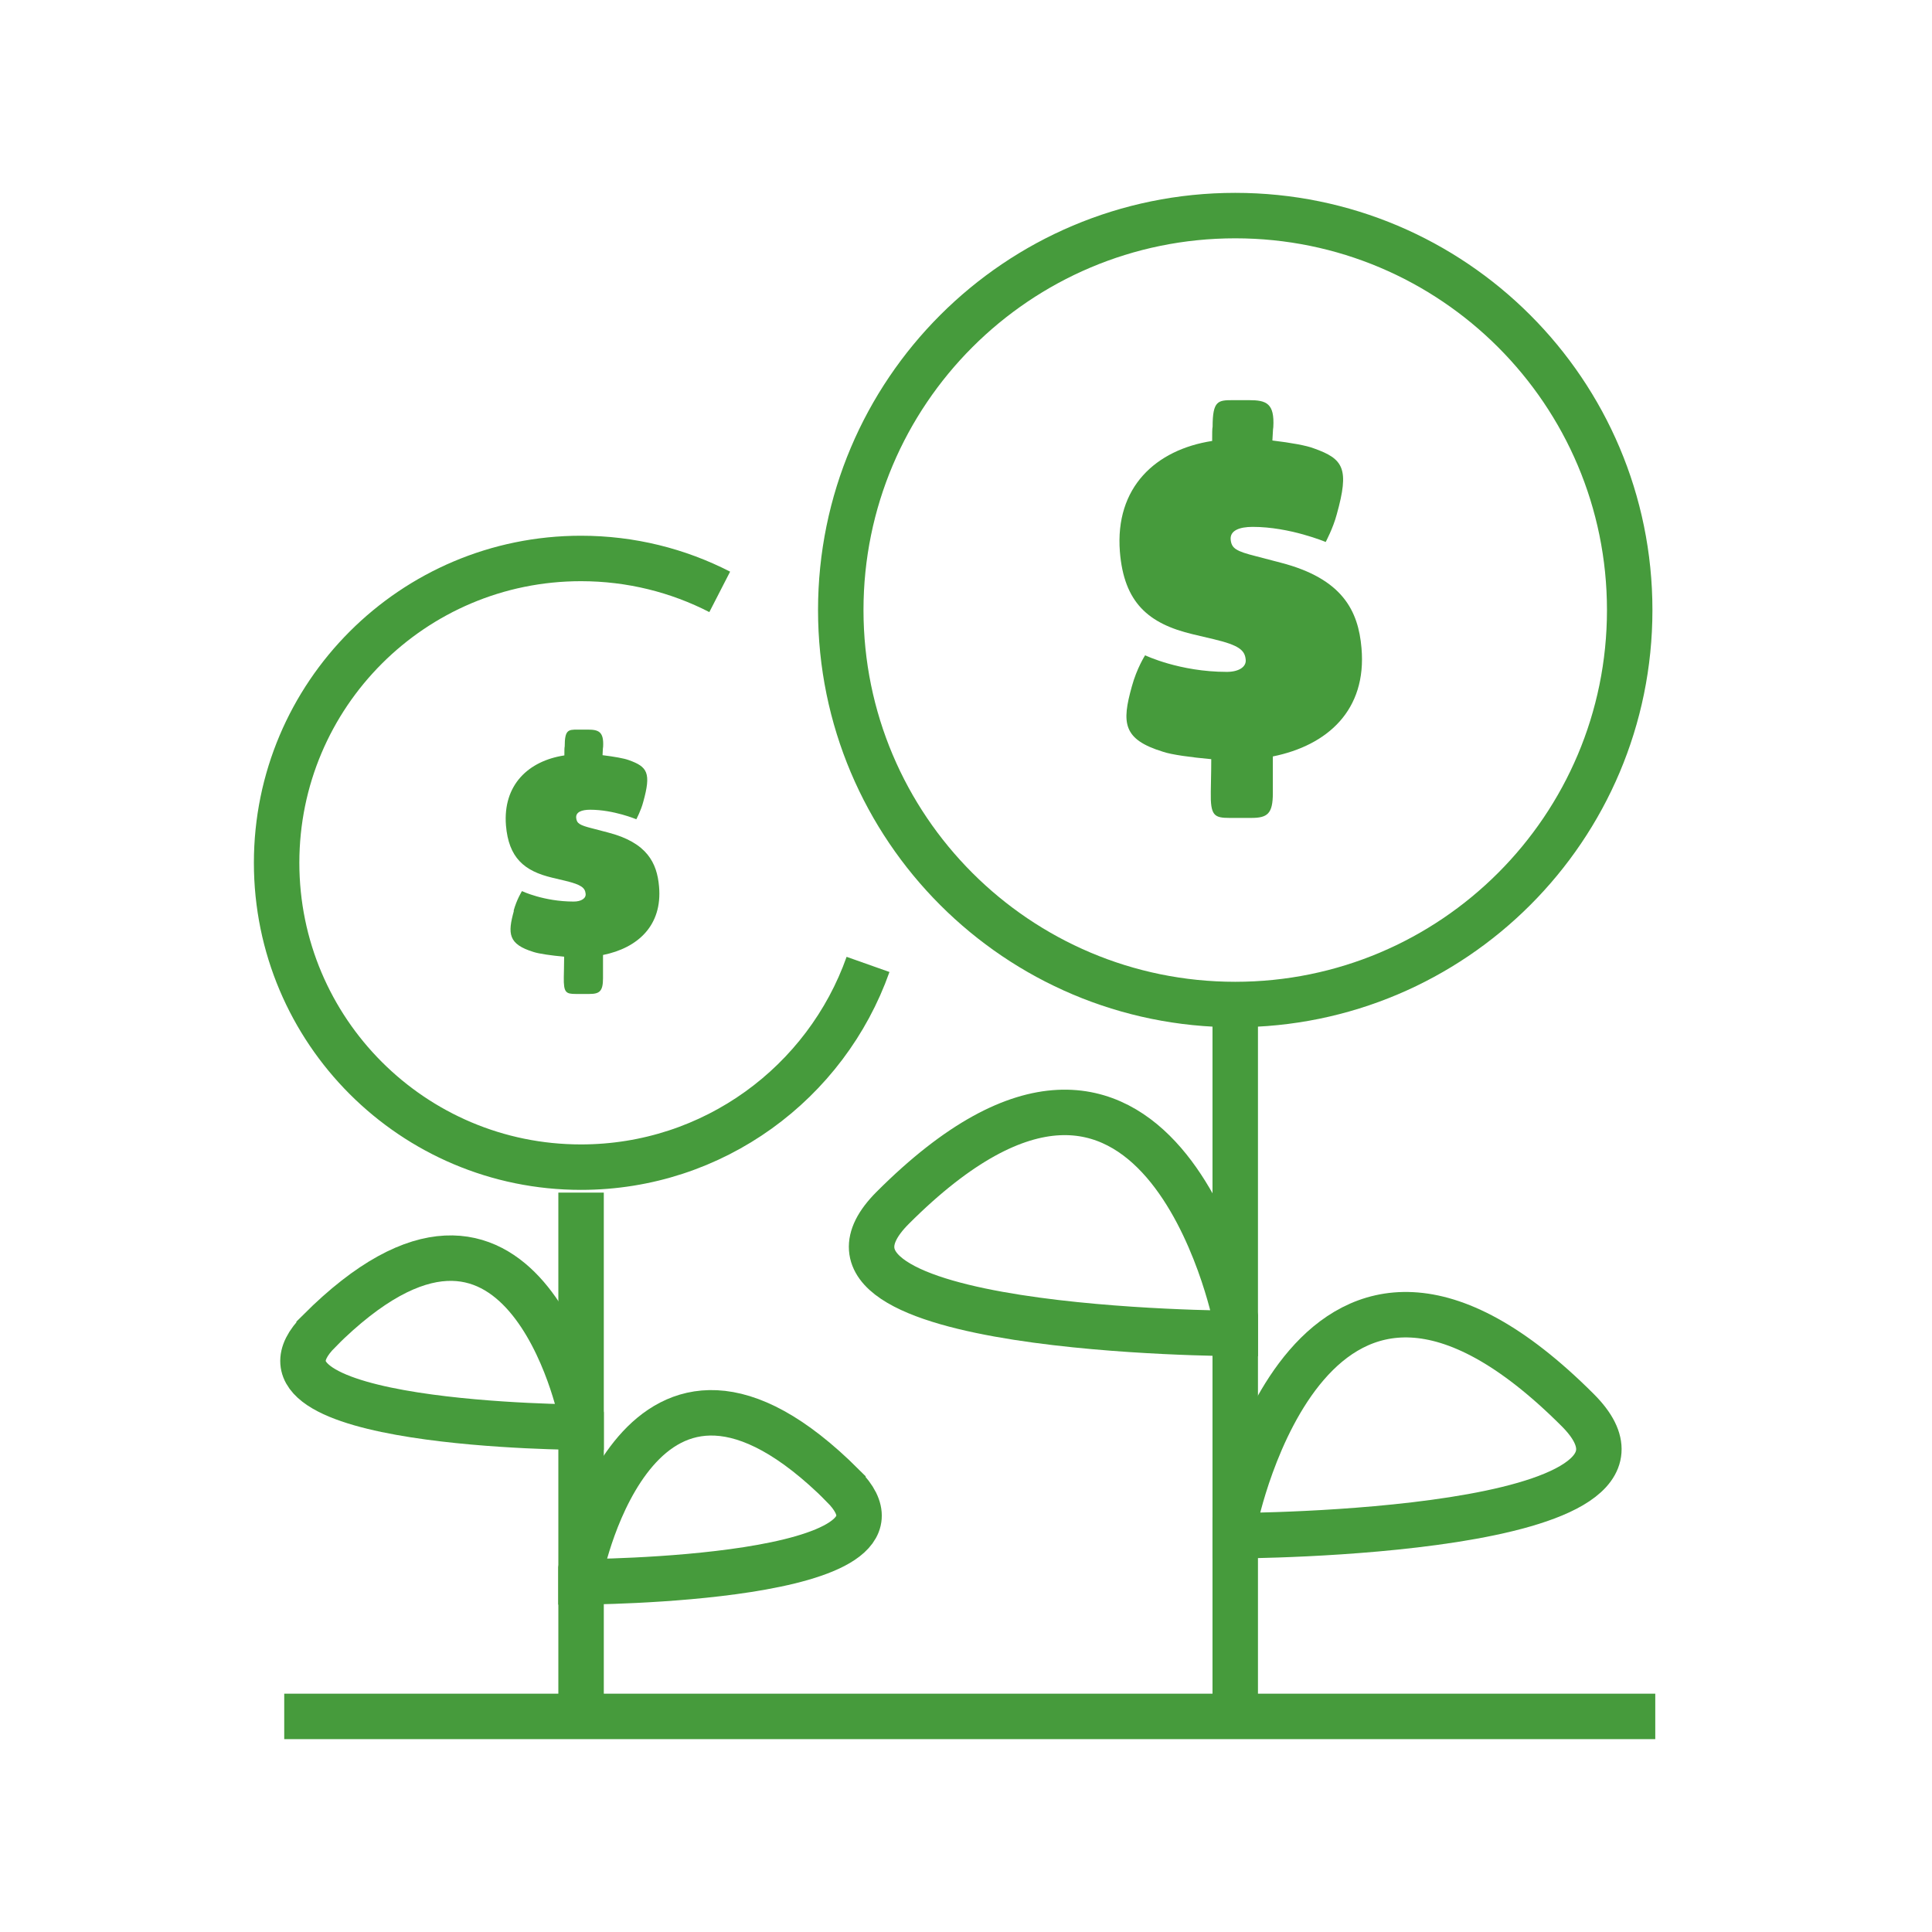 <?xml version="1.0" encoding="UTF-8"?>
<svg id="Layer_1" data-name="Layer 1" xmlns="http://www.w3.org/2000/svg" viewBox="0 0 170 170">
  <defs>
    <style>
      .cls-1 {
        fill: #469b3c;
      }

      .cls-2 {
        fill: none;
        stroke: #469b3c;
        stroke-miterlimit: 10;
        stroke-width: 4px;
      }
    </style>
  </defs>
  <g>
    <line class="cls-2" x1="51.13" y1="151.03" x2="51.13" y2="104.94"/>
    <path class="cls-2" d="m76.38,84.86c-3.68,10.4-13.6,17.84-25.26,17.84-14.79,0-26.78-11.99-26.78-26.78s11.99-26.78,26.78-26.78c4.4,0,8.55,1.06,12.21,2.94"/>
    <path class="cls-2" d="m74.17,130.74c8.38,8.38-23.05,8.45-23.05,8.45v-1.09s5.13-25.28,23.05-7.37Z"/>
    <path class="cls-2" d="m28.08,117.13c-8.38,8.38,23.05,8.45,23.05,8.45v-1.09s-5.13-25.28-23.05-7.37Z"/>
    <path class="cls-2" d="m138.83,124.08c10.96,10.96-30.14,11.05-30.14,11.05v-1.42s6.71-33.07,30.14-9.63Z"/>
    <path class="cls-2" d="m78.55,106.28c-10.96,10.96,30.14,11.05,30.14,11.05v-1.42s-6.71-33.07-30.14-9.63Z"/>
    <line class="cls-2" x1="108.69" y1="151.03" x2="108.69" y2="89.44"/>
    <path class="cls-2" d="m143.4,53.68c0,19.17-15.54,34.71-34.71,34.71s-34.71-15.54-34.71-34.71,15.54-34.71,34.71-34.71,34.71,15.54,34.71,34.71Z"/>
    <line class="cls-2" x1="145.65" y1="151.03" x2="25.01" y2="151.03"/>
  </g>
  <path class="cls-1" d="m99.59,60.41c.44-1.62,1.17-2.75,1.17-2.75,0,0,3.03,1.46,7.19,1.46,1.05,0,1.74-.44,1.66-1.09-.08-.81-.57-1.25-2.79-1.78l-1.86-.44c-3.92-.93-6.06-2.79-6.42-7.27-.44-5.66,3.15-8.97,8.12-9.74,0-.65,0-1.09.04-1.25,0-2.3.48-2.34,1.78-2.34h1.42c1.54,0,2.26.28,2.14,2.38-.04.2-.04.65-.08,1.17,1.66.2,2.99.44,3.64.69,2.63.93,3.15,1.78,2.02,5.82-.32,1.21-.97,2.42-.97,2.42,0,0-3.15-1.33-6.42-1.33-1.17,0-2.02.32-1.94,1.13.08.77.48,1.01,2.22,1.45l2.18.57c5.45,1.41,6.83,4.24,7.11,7.51.48,5.46-2.99,8.57-7.8,9.54v3.23c0,1.82-.48,2.18-1.9,2.18h-1.9c-1.37,0-1.7-.2-1.66-2.3,0-.53.04-1.58.04-2.87-1.78-.16-3.52-.4-4.24-.65-3.56-1.09-3.64-2.55-2.75-5.74Z"/>
  <path class="cls-1" d="m45.19,80.15c.28-1.02.74-1.74.74-1.74,0,0,1.92.92,4.55.92.66,0,1.1-.28,1.05-.69-.05-.51-.36-.79-1.76-1.13l-1.18-.28c-2.48-.59-3.83-1.76-4.07-4.6-.28-3.58,1.99-5.68,5.14-6.16,0-.41,0-.69.03-.79,0-1.46.31-1.48,1.12-1.48h.9c.97,0,1.43.18,1.36,1.51-.03.13-.03.41-.05.74,1.05.13,1.89.28,2.3.43,1.66.59,1.99,1.13,1.28,3.68-.2.77-.61,1.53-.61,1.53,0,0-1.99-.84-4.06-.84-.74,0-1.28.2-1.23.72.05.49.31.64,1.41.92l1.38.36c3.45.89,4.32,2.68,4.5,4.75.31,3.45-1.89,5.42-4.93,6.03v2.05c0,1.15-.31,1.38-1.2,1.38h-1.2c-.87,0-1.07-.13-1.05-1.46,0-.33.03-1,.03-1.82-1.13-.1-2.22-.26-2.68-.41-2.25-.69-2.3-1.61-1.74-3.63Z"/>
</svg>